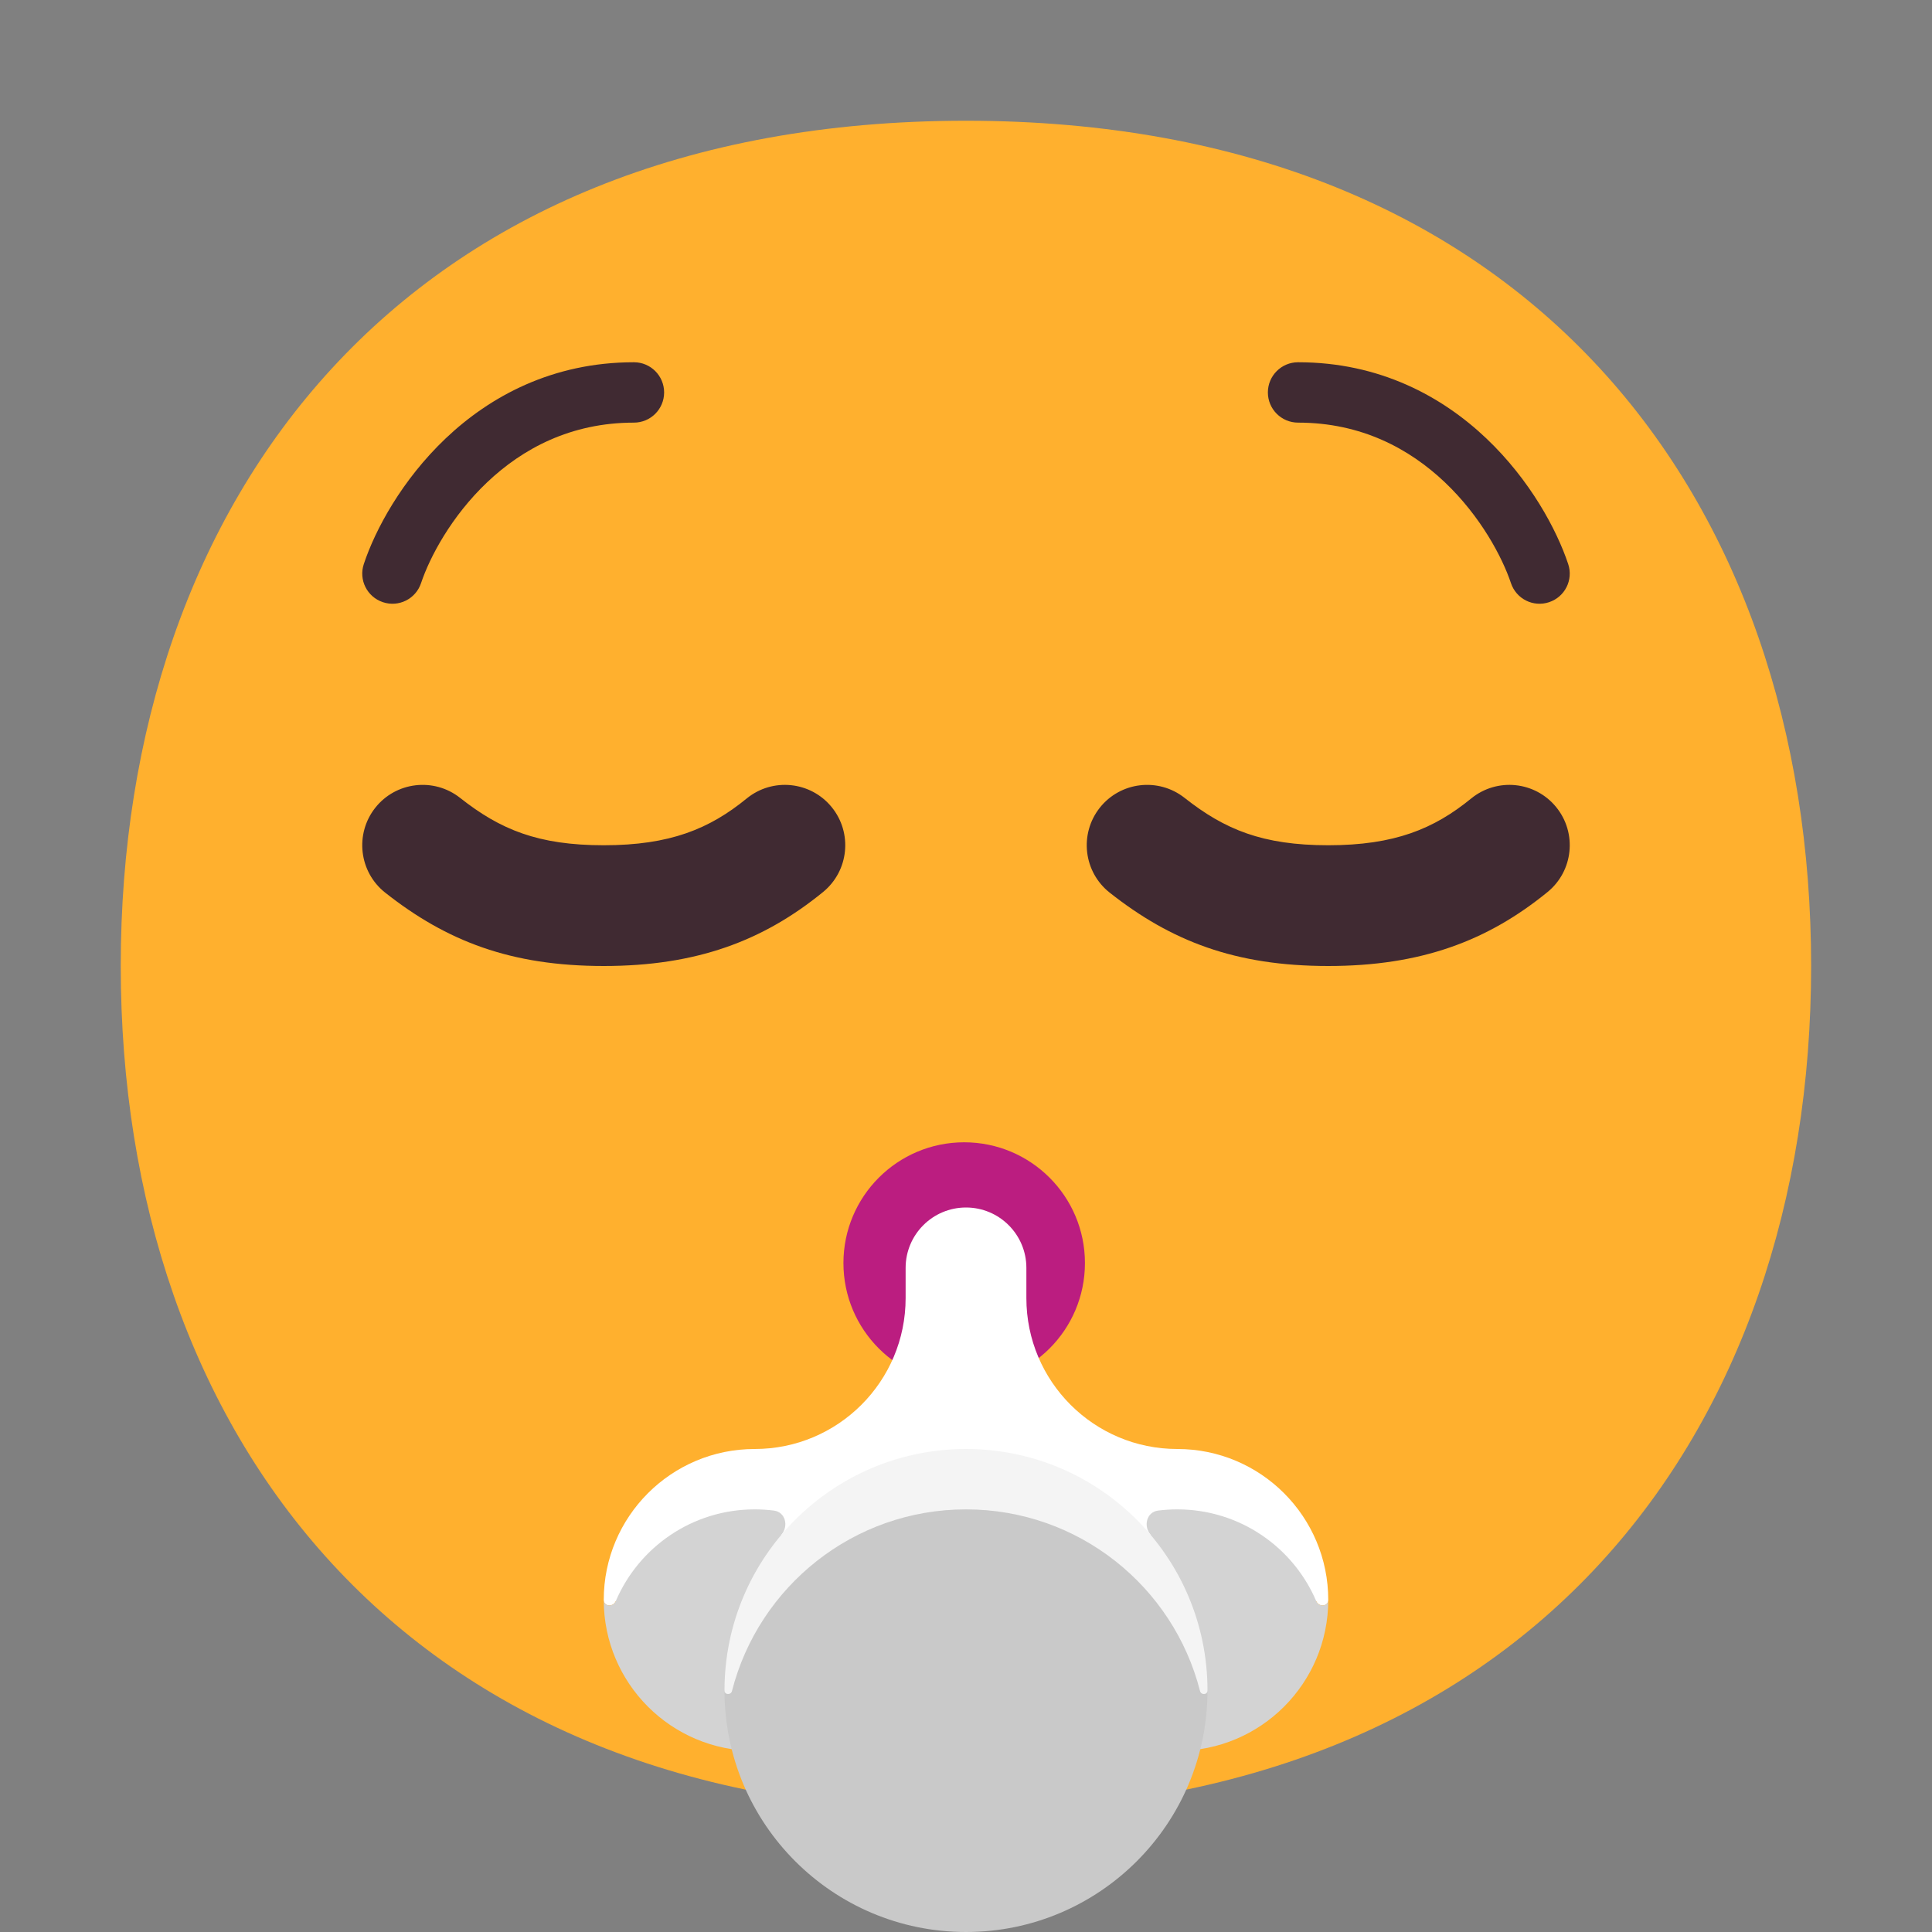 <svg width="32" height="32" viewBox="0 0 32 32" fill="none" xmlns="http://www.w3.org/2000/svg">
<rect x="0" y="0" width="32" height="32" fill="#808080" stroke="none"/>
<g clip-path="url(#clip0_31_3)">
<path d="M15.999 29.998C25.333 29.998 29.998 23.73 29.998 15.999C29.998 8.268 25.333 2 15.999 2C6.664 2 2 8.268 2 15.999C2 23.73 6.664 29.998 15.999 29.998Z" fill="#FFB02E"/>
<path d="M15.97 22.92C17.075 22.92 17.97 22.025 17.97 20.92C17.97 19.816 17.075 18.92 15.97 18.92C14.865 18.92 13.97 19.816 13.97 20.92C13.97 22.025 14.865 22.92 15.97 22.92Z" fill="#BB1D80"/>
<path d="M15 21C15 20.448 15.448 20 16 20C16.552 20 17 20.448 17 21V21.5C17 22.881 18.119 24 19.5 24C20.881 24 22 25.119 22 26.5C22 26.611 21.844 26.623 21.801 26.52H10.199C10.156 26.623 10 26.611 10 26.5C10 25.119 11.119 24 12.5 24C13.881 24 15 22.881 15 21.5V21Z" fill="white"/>
<path d="M14.95 27C14.718 28.141 13.71 29 12.5 29C11.119 29 10 27.881 10 26.5C10 26.611 10.156 26.623 10.199 26.52C10.58 25.626 11.467 25 12.5 25C12.608 25 12.714 25.007 12.819 25.02C13.008 25.044 13.066 25.274 12.943 25.42C13.285 25.716 13.555 25.686 14.027 25.52C14.493 25.88 14.828 26.401 14.95 27Z" fill="#D3D3D3"/>
<path d="M22 26.5C22 27.881 20.881 29 19.5 29C18.27 29 17.248 28.112 17.039 26.942C17.043 26.962 17.046 26.981 17.05 27C17.172 26.401 17.507 25.88 17.974 25.52C18.414 25.52 18.683 25.42 19.057 25.42C18.934 25.274 18.992 25.044 19.181 25.02C19.286 25.007 19.392 25 19.5 25C20.533 25 21.42 25.626 21.801 26.52C21.844 26.623 22 26.611 22 26.5Z" fill="#D3D3D3"/>
<path d="M20 28C20 30.209 18.209 32 16 32C13.791 32 12 30.209 12 28C12.448 25.776 13.791 24.535 16 24.535C18.209 24.535 19.521 25.791 20 28Z" fill="#C9C9C9"/>
<path d="M19.876 28.008C19.894 28.079 20 28.074 20 28C20 25.791 18.209 24 16 24C13.791 24 12 25.791 12 28C12 28.074 12.106 28.079 12.124 28.008C12.566 26.279 14.133 25 16 25C17.867 25 19.435 26.279 19.876 28.008Z" fill="#F4F4F4"/>
<path d="M8.069 7.988C7.476 8.55 7.118 9.228 6.974 9.658C6.887 9.92 6.604 10.062 6.342 9.974C6.08 9.887 5.938 9.604 6.026 9.342C6.215 8.772 6.657 7.95 7.381 7.262C8.113 6.567 9.148 6 10.5 6C10.776 6 11 6.224 11 6.5C11 6.776 10.776 7 10.5 7C9.452 7 8.654 7.433 8.069 7.988Z" fill="#402A32"/>
<path d="M23.931 7.988C24.523 8.55 24.882 9.228 25.026 9.658C25.113 9.92 25.396 10.062 25.658 9.974C25.92 9.887 26.062 9.604 25.974 9.342C25.784 8.772 25.343 7.95 24.619 7.262C23.887 6.567 22.852 6 21.5 6C21.224 6 21 6.224 21 6.5C21 6.776 21.224 7 21.5 7C22.548 7 23.346 7.433 23.931 7.988Z" fill="#402A32"/>
<path d="M6.215 13.38C6.557 12.947 7.186 12.873 7.62 13.215C8.284 13.739 8.909 14 10 14C11.098 14 11.751 13.729 12.368 13.225C12.796 12.876 13.426 12.94 13.775 13.368C14.124 13.796 14.06 14.426 13.632 14.775C12.639 15.585 11.534 16 10 16C8.458 16 7.396 15.587 6.38 14.785C5.947 14.443 5.873 13.814 6.215 13.38Z" fill="#402A32"/>
<path d="M18.215 13.38C18.557 12.947 19.186 12.873 19.62 13.215C20.284 13.739 20.91 14 22 14C23.098 14 23.751 13.729 24.368 13.225C24.796 12.876 25.426 12.94 25.775 13.368C26.124 13.796 26.06 14.426 25.632 14.775C24.639 15.585 23.534 16 22 16C20.458 16 19.396 15.587 18.38 14.785C17.947 14.443 17.873 13.814 18.215 13.38Z" fill="#402A32"/>
</g>
<defs>
<clipPath id="clip0_31_3">
<rect width="32" height="32" fill="white"/>
</clipPath>
</defs>
</svg>
